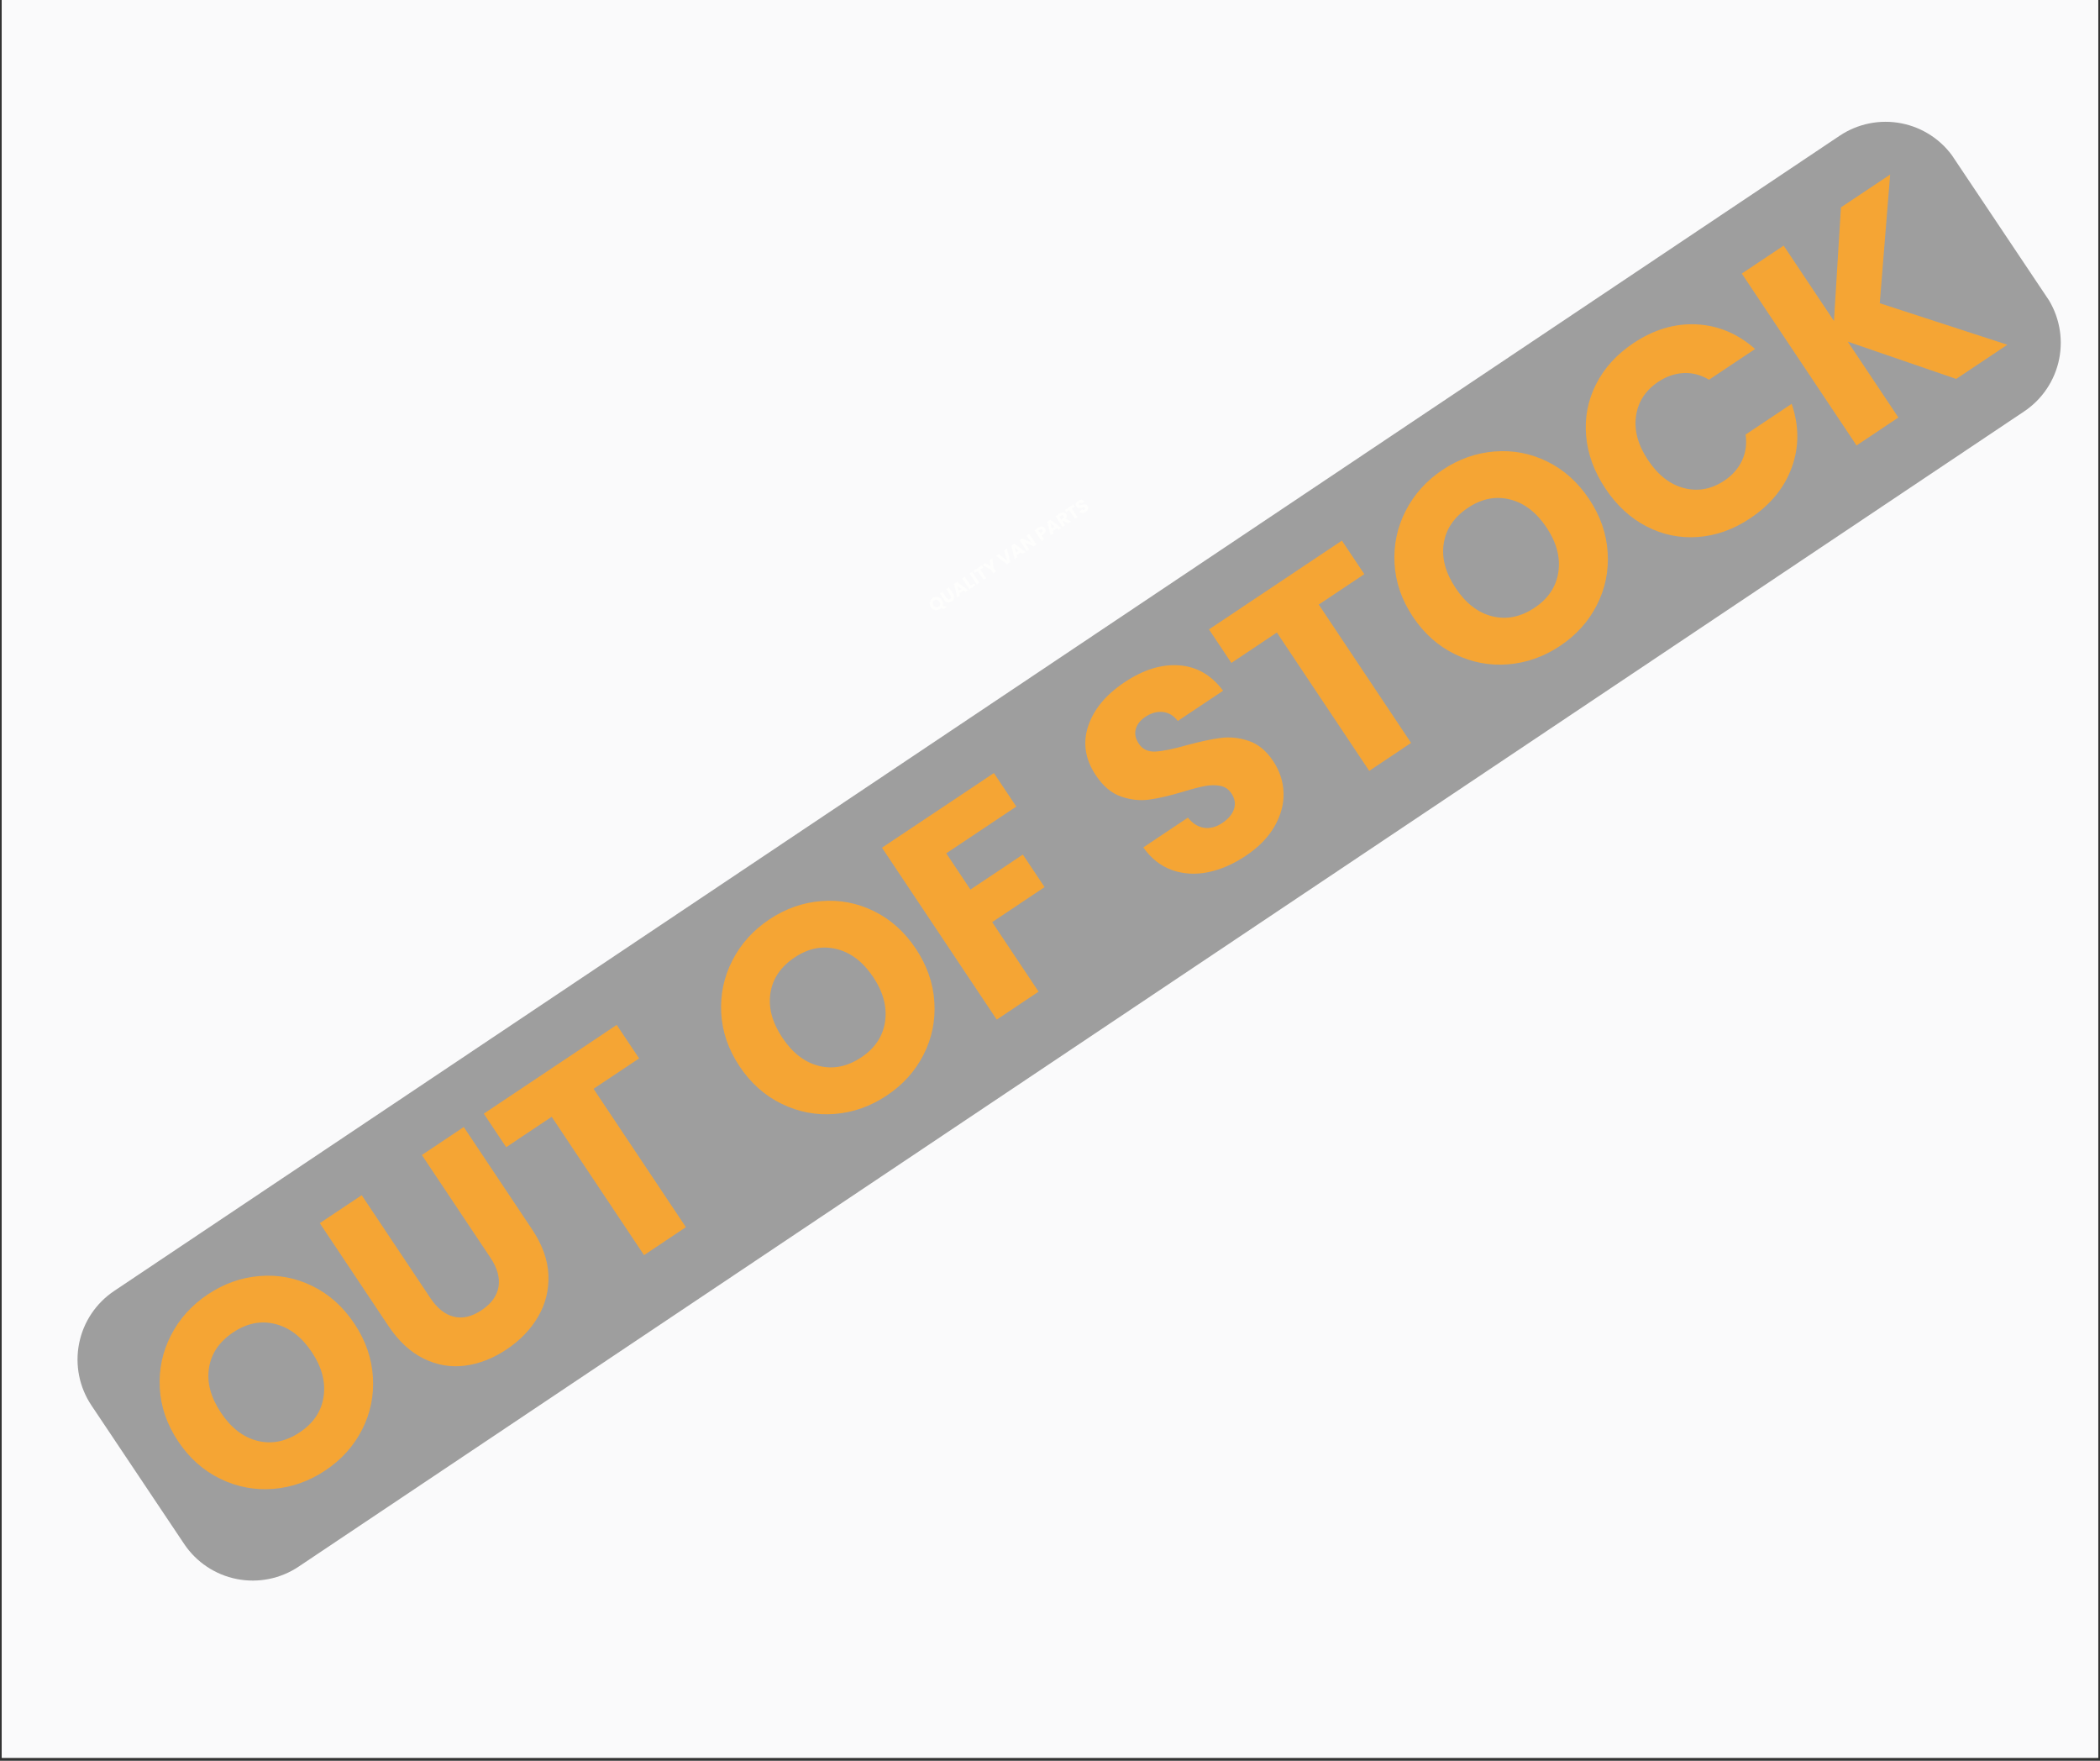 <svg version="1.0" preserveAspectRatio="xMidYMid meet" height="788" viewBox="0 0 705 591" zoomAndPan="magnify" width="940" xmlns:xlink="http://www.w3.org/1999/xlink" xmlns="http://www.w3.org/2000/svg"><rect x="0" y="0" width="705" height="591" fill="#333333" stroke="none"/><defs><filter id="ef37d2af9a" height="100%" width="100%" y="0%" x="0%"><feColorMatrix color-interpolation-filters="sRGB" values="0 0 0 0 1 0 0 0 0 1 0 0 0 0 1 0 0 0 1 0"></feColorMatrix></filter><g></g><clipPath id="284a7a7a9a"><path clip-rule="nonzero" d="M 0.594 0 L 704.402 0 L 704.402 590 L 0.594 590 Z M 0.594 0"></path></clipPath><mask id="c7b018ccb7"><g filter="url(#ef37d2af9a)"><rect fill-opacity="0.92" height="709.2" y="-59.1" fill="#000000" width="846" x="-70.5"></rect></g></mask><clipPath id="e819bd842f"><rect height="44" y="0" width="60" x="0"></rect></clipPath><mask id="3f85b0a338"><g filter="url(#ef37d2af9a)"><rect fill-opacity="0.92" height="709.2" y="-59.1" fill="#000000" width="846" x="-70.5"></rect></g></mask><clipPath id="b4e773b546"><rect height="44" y="0" width="60" x="0"></rect></clipPath><mask id="f234e046a7"><g filter="url(#ef37d2af9a)"><rect fill-opacity="0.92" height="709.2" y="-59.1" fill="#000000" width="846" x="-70.5"></rect></g></mask><clipPath id="e4cfbc63f7"><rect height="66" y="0" width="89" x="0"></rect></clipPath><mask id="8d5a28563f"><g filter="url(#ef37d2af9a)"><rect fill-opacity="0.92" height="709.2" y="-59.1" fill="#000000" width="846" x="-70.5"></rect></g></mask><clipPath id="d3eda6d3d3"><rect height="49" y="0" width="67" x="0"></rect></clipPath><mask id="f9ea0609e8"><g filter="url(#ef37d2af9a)"><rect fill-opacity="0.95" height="709.2" y="-59.1" fill="#000000" width="846" x="-70.5"></rect></g></mask><clipPath id="23d68c4610"><path clip-rule="nonzero" d="M 11 11 L 677 11 L 677 502 L 11 502 Z M 11 11"></path></clipPath><clipPath id="5eb58abf64"><path clip-rule="nonzero" d="M 0.297 419.715 L 625.957 0.926 L 687.891 93.457 L 62.23 512.242 Z M 0.297 419.715"></path></clipPath><clipPath id="bdeff8ab84"><path clip-rule="nonzero" d="M 23.32 404.305 L 602.598 16.562 C 608.703 12.477 616.184 10.98 623.391 12.406 C 630.598 13.836 636.945 18.066 641.031 24.172 L 672.145 70.66 C 676.234 76.766 677.727 84.246 676.301 91.453 C 674.871 98.66 670.641 105.004 664.535 109.09 L 85.254 496.832 C 79.148 500.922 71.668 502.414 64.461 500.988 C 57.254 499.559 50.91 495.328 46.82 489.223 L 15.707 442.734 C 11.621 436.629 10.125 429.148 11.555 421.941 C 12.98 414.734 17.215 408.391 23.32 404.305 Z M 23.32 404.305"></path></clipPath><clipPath id="950582bb48"><rect height="513" y="0" width="689" x="0"></rect></clipPath><clipPath id="c2a455fcd0"><path clip-rule="nonzero" d="M 18 16 L 704.402 16 L 704.402 545 L 18 545 Z M 18 16"></path></clipPath><mask id="d2a57e3dce"><g filter="url(#ef37d2af9a)"><rect fill-opacity="0.9" height="709.2" y="-59.1" fill="#000000" width="846" x="-70.5"></rect></g></mask><clipPath id="005908fcab"><rect height="529" y="0" width="687" x="0"></rect></clipPath></defs><g clip-path="url(#284a7a7a9a)"><path fill-rule="nonzero" fill-opacity="1" d="M 0.594 0 L 704.406 0 L 704.406 590 L 0.594 590 Z M 0.594 0" fill="#ffffff"></path><path fill-rule="nonzero" fill-opacity="1" d="M 0.594 0 L 704.406 0 L 704.406 590 L 0.594 590 Z M 0.594 0" fill="#fafafb"></path></g><g mask="url(#c7b018ccb7)"><g transform="matrix(1, 0, 0, 1, 309, 164)"><g clip-path="url(#e819bd842f)"><g fill-opacity="1" fill="#fefefd"><g transform="translate(4.545, 41.757)"><g><path d="M 3.328 -1.312 L 2.438 -1.625 C 2.32 -1.52 2.203 -1.422 2.078 -1.328 C 1.734 -1.109 1.363 -0.977 0.969 -0.938 C 0.57 -0.906 0.195 -0.973 -0.156 -1.141 C -0.52 -1.316 -0.816 -1.582 -1.047 -1.938 C -1.285 -2.289 -1.414 -2.664 -1.438 -3.062 C -1.457 -3.457 -1.379 -3.832 -1.203 -4.188 C -1.023 -4.539 -0.766 -4.828 -0.422 -5.047 C -0.078 -5.273 0.289 -5.406 0.688 -5.438 C 1.082 -5.469 1.453 -5.395 1.797 -5.219 C 2.141 -5.051 2.43 -4.789 2.672 -4.438 C 2.879 -4.125 3.004 -3.789 3.047 -3.438 C 3.098 -3.094 3.07 -2.77 2.969 -2.469 L 4.406 -2.031 Z M -0.141 -2.547 C 0.066 -2.223 0.32 -2.02 0.625 -1.938 C 0.926 -1.863 1.227 -1.926 1.531 -2.125 C 1.82 -2.32 1.988 -2.57 2.031 -2.875 C 2.07 -3.188 1.988 -3.504 1.781 -3.828 C 1.562 -4.148 1.301 -4.348 1 -4.422 C 0.707 -4.504 0.414 -4.445 0.125 -4.25 C -0.176 -4.051 -0.348 -3.797 -0.391 -3.484 C -0.441 -3.18 -0.359 -2.867 -0.141 -2.547 Z M -0.141 -2.547"></path></g></g></g><g fill-opacity="1" fill="#fefefd"><g transform="translate(8.631, 39.029)"><g><path d="M -1.219 -4.438 L 0.219 -2.266 C 0.375 -2.035 0.539 -1.898 0.719 -1.859 C 0.906 -1.816 1.098 -1.863 1.297 -2 C 1.504 -2.133 1.625 -2.297 1.656 -2.484 C 1.695 -2.672 1.641 -2.879 1.484 -3.109 L 0.047 -5.281 L 0.938 -5.875 L 2.375 -3.703 C 2.594 -3.367 2.707 -3.047 2.719 -2.734 C 2.727 -2.422 2.656 -2.129 2.5 -1.859 C 2.344 -1.598 2.125 -1.367 1.844 -1.172 C 1.551 -0.984 1.254 -0.867 0.953 -0.828 C 0.648 -0.785 0.359 -0.832 0.078 -0.969 C -0.203 -1.102 -0.453 -1.336 -0.672 -1.672 L -2.109 -3.844 Z M -1.219 -4.438"></path></g></g></g><g fill-opacity="1" fill="#fefefd"><g transform="translate(12.286, 36.589)"><g><path d="M 2.172 -2.359 L 0.812 -1.469 L 1.016 -0.672 L 0.078 -0.047 L -1.016 -4.578 L 0.016 -5.266 L 3.75 -2.5 L 2.812 -1.875 Z M 1.469 -2.906 L 0.125 -3.938 L 0.578 -2.312 Z M 1.469 -2.906"></path></g></g></g><g fill-opacity="1" fill="#fefefd"><g transform="translate(16.108, 34.037)"><g><path d="M 0.75 -1.5 L 1.906 -2.266 L 2.359 -1.578 L 0.328 -0.219 L -2.094 -3.859 L -1.219 -4.453 Z M 0.75 -1.5"></path></g></g></g><g fill-opacity="1" fill="#fefefd"><g transform="translate(18.582, 32.386)"><g><path d="M -1.219 -4.453 L 1.203 -0.812 L 0.328 -0.219 L -2.094 -3.859 Z M -1.219 -4.453"></path></g></g></g><g fill-opacity="1" fill="#fefefd"><g transform="translate(20.111, 31.365)"><g><path d="M 0.516 -5.594 L 0.984 -4.875 L 0.016 -4.234 L 1.969 -1.312 L 1.094 -0.734 L -0.859 -3.656 L -1.828 -3.016 L -2.297 -3.734 Z M 0.516 -5.594"></path></g></g></g><g fill-opacity="1" fill="#fefefd"><g transform="translate(23.176, 29.318)"><g><path d="M 1.016 -5.938 L 1.375 -2.656 L 2.188 -1.453 L 1.297 -0.875 L 0.484 -2.078 L -2.391 -3.672 L -1.375 -4.328 L 0.312 -3.281 L 0.016 -5.266 Z M 1.016 -5.938"></path></g></g></g><g fill-opacity="1" fill="#fefefd"><g transform="translate(26.655, 26.995)"><g></g></g></g><g fill-opacity="1" fill="#fefefd"><g transform="translate(27.755, 26.262)"><g><path d="M 1.328 -6.141 L 2.438 -1.625 L 1.344 -0.891 L -2.375 -3.672 L -1.438 -4.297 L 1.297 -2.156 L 0.375 -5.5 Z M 1.328 -6.141"></path></g></g></g><g fill-opacity="1" fill="#fefefd"><g transform="translate(31.54, 23.734)"><g><path d="M 2.172 -2.359 L 0.812 -1.469 L 1.016 -0.672 L 0.078 -0.047 L -1.016 -4.578 L 0.016 -5.266 L 3.75 -2.5 L 2.812 -1.875 Z M 1.469 -2.906 L 0.125 -3.938 L 0.578 -2.312 Z M 1.469 -2.906"></path></g></g></g><g fill-opacity="1" fill="#fefefd"><g transform="translate(35.362, 21.183)"><g><path d="M 3.578 -2.391 L 2.688 -1.797 L -0.297 -3.062 L 1.203 -0.812 L 0.328 -0.219 L -2.094 -3.859 L -1.219 -4.453 L 1.766 -3.188 L 0.266 -5.438 L 1.156 -6.031 Z M 3.578 -2.391"></path></g></g></g><g fill-opacity="1" fill="#fefefd"><g transform="translate(39.261, 18.579)"><g></g></g></g><g fill-opacity="1" fill="#fefefd"><g transform="translate(40.36, 17.845)"><g><path d="M 1.453 -4.531 C 1.586 -4.32 1.664 -4.098 1.688 -3.859 C 1.719 -3.617 1.664 -3.379 1.531 -3.141 C 1.395 -2.898 1.176 -2.68 0.875 -2.484 L 0.328 -2.125 L 1.203 -0.812 L 0.328 -0.219 L -2.094 -3.859 L -0.672 -4.812 C -0.367 -5.008 -0.086 -5.125 0.172 -5.156 C 0.43 -5.188 0.672 -5.145 0.891 -5.031 C 1.109 -4.926 1.297 -4.758 1.453 -4.531 Z M 0.344 -3.141 C 0.52 -3.254 0.625 -3.379 0.656 -3.516 C 0.688 -3.648 0.656 -3.789 0.562 -3.938 C 0.457 -4.082 0.336 -4.164 0.203 -4.188 C 0.066 -4.207 -0.086 -4.16 -0.266 -4.047 L -0.75 -3.734 L -0.141 -2.828 Z M 0.344 -3.141"></path></g></g></g><g fill-opacity="1" fill="#fefefd"><g transform="translate(43.596, 15.685)"><g><path d="M 2.172 -2.359 L 0.812 -1.469 L 1.016 -0.672 L 0.078 -0.047 L -1.016 -4.578 L 0.016 -5.266 L 3.75 -2.5 L 2.812 -1.875 Z M 1.469 -2.906 L 0.125 -3.938 L 0.578 -2.312 Z M 1.469 -2.906"></path></g></g></g><g fill-opacity="1" fill="#fefefd"><g transform="translate(47.418, 13.134)"><g><path d="M 2.188 -1.453 L 0.5 -2.328 L 0.281 -2.188 L 1.203 -0.812 L 0.328 -0.219 L -2.094 -3.859 L -0.609 -4.844 C -0.328 -5.039 -0.055 -5.156 0.203 -5.188 C 0.473 -5.227 0.719 -5.191 0.938 -5.078 C 1.156 -4.961 1.332 -4.801 1.469 -4.594 C 1.633 -4.344 1.711 -4.078 1.703 -3.797 C 1.691 -3.523 1.582 -3.258 1.375 -3 L 3.188 -2.125 Z M -0.141 -2.812 L 0.406 -3.172 C 0.57 -3.285 0.672 -3.406 0.703 -3.531 C 0.734 -3.664 0.703 -3.805 0.609 -3.953 C 0.516 -4.086 0.398 -4.164 0.266 -4.188 C 0.129 -4.219 -0.02 -4.176 -0.188 -4.062 L -0.734 -3.703 Z M -0.141 -2.812"></path></g></g></g><g fill-opacity="1" fill="#fefefd"><g transform="translate(50.798, 10.876)"><g><path d="M 0.516 -5.594 L 0.984 -4.875 L 0.016 -4.234 L 1.969 -1.312 L 1.094 -0.734 L -0.859 -3.656 L -1.828 -3.016 L -2.297 -3.734 Z M 0.516 -5.594"></path></g></g></g><g fill-opacity="1" fill="#fefefd"><g transform="translate(53.863, 8.83)"><g><path d="M 1.672 -1.062 C 1.398 -0.883 1.129 -0.766 0.859 -0.703 C 0.598 -0.648 0.348 -0.664 0.109 -0.75 C -0.129 -0.844 -0.336 -1.004 -0.516 -1.234 L 0.422 -1.859 C 0.535 -1.742 0.656 -1.676 0.781 -1.656 C 0.906 -1.633 1.031 -1.664 1.156 -1.75 C 1.289 -1.832 1.375 -1.93 1.406 -2.047 C 1.445 -2.16 1.438 -2.27 1.375 -2.375 C 1.312 -2.469 1.227 -2.52 1.125 -2.531 C 1.02 -2.551 0.906 -2.551 0.781 -2.531 C 0.664 -2.508 0.516 -2.473 0.328 -2.422 C 0.055 -2.336 -0.176 -2.281 -0.375 -2.25 C -0.582 -2.219 -0.785 -2.238 -0.984 -2.312 C -1.18 -2.383 -1.359 -2.535 -1.516 -2.766 C -1.734 -3.109 -1.785 -3.453 -1.672 -3.797 C -1.555 -4.148 -1.301 -4.461 -0.906 -4.734 C -0.508 -4.992 -0.125 -5.113 0.25 -5.094 C 0.625 -5.07 0.938 -4.891 1.188 -4.547 L 0.234 -3.906 C 0.141 -4.02 0.035 -4.082 -0.078 -4.094 C -0.203 -4.102 -0.332 -4.066 -0.469 -3.984 C -0.57 -3.91 -0.633 -3.828 -0.656 -3.734 C -0.688 -3.641 -0.664 -3.539 -0.594 -3.438 C -0.508 -3.312 -0.391 -3.254 -0.234 -3.266 C -0.086 -3.273 0.125 -3.316 0.406 -3.391 C 0.695 -3.473 0.938 -3.523 1.125 -3.547 C 1.32 -3.566 1.52 -3.547 1.719 -3.484 C 1.914 -3.43 2.094 -3.289 2.25 -3.062 C 2.383 -2.852 2.457 -2.629 2.469 -2.391 C 2.477 -2.148 2.414 -1.914 2.281 -1.688 C 2.145 -1.457 1.941 -1.25 1.672 -1.062 Z M 1.672 -1.062"></path></g></g></g><g fill-opacity="1" fill="#fefefd"><g transform="translate(57.052, 6.701)"><g></g></g></g></g></g></g><g mask="url(#3f85b0a338)"><g transform="matrix(1, 0, 0, 1, 291, 328)"><g clip-path="url(#b4e773b546)"><g fill-opacity="1" fill="#fefefd"><g transform="translate(4.329, 41.289)"><g><path d="M 3.328 -1.312 L 2.438 -1.625 C 2.32 -1.52 2.203 -1.422 2.078 -1.328 C 1.734 -1.109 1.363 -0.977 0.969 -0.938 C 0.57 -0.906 0.195 -0.973 -0.156 -1.141 C -0.52 -1.316 -0.816 -1.582 -1.047 -1.938 C -1.285 -2.289 -1.414 -2.664 -1.438 -3.062 C -1.457 -3.457 -1.379 -3.832 -1.203 -4.188 C -1.023 -4.539 -0.766 -4.828 -0.422 -5.047 C -0.078 -5.273 0.289 -5.406 0.688 -5.438 C 1.082 -5.469 1.453 -5.395 1.797 -5.219 C 2.141 -5.051 2.43 -4.789 2.672 -4.438 C 2.879 -4.125 3.004 -3.789 3.047 -3.438 C 3.098 -3.094 3.07 -2.77 2.969 -2.469 L 4.406 -2.031 Z M -0.141 -2.547 C 0.066 -2.223 0.32 -2.02 0.625 -1.938 C 0.926 -1.863 1.227 -1.926 1.531 -2.125 C 1.82 -2.32 1.988 -2.57 2.031 -2.875 C 2.07 -3.188 1.988 -3.504 1.781 -3.828 C 1.562 -4.148 1.301 -4.348 1 -4.422 C 0.707 -4.504 0.414 -4.445 0.125 -4.25 C -0.176 -4.051 -0.348 -3.797 -0.391 -3.484 C -0.441 -3.18 -0.359 -2.867 -0.141 -2.547 Z M -0.141 -2.547"></path></g></g></g><g fill-opacity="1" fill="#fefefd"><g transform="translate(8.415, 38.561)"><g><path d="M -1.219 -4.438 L 0.219 -2.266 C 0.375 -2.035 0.539 -1.898 0.719 -1.859 C 0.906 -1.816 1.098 -1.863 1.297 -2 C 1.504 -2.133 1.625 -2.297 1.656 -2.484 C 1.695 -2.672 1.641 -2.879 1.484 -3.109 L 0.047 -5.281 L 0.938 -5.875 L 2.375 -3.703 C 2.594 -3.367 2.707 -3.047 2.719 -2.734 C 2.727 -2.422 2.656 -2.129 2.5 -1.859 C 2.344 -1.598 2.125 -1.367 1.844 -1.172 C 1.551 -0.984 1.254 -0.867 0.953 -0.828 C 0.648 -0.785 0.359 -0.832 0.078 -0.969 C -0.203 -1.102 -0.453 -1.336 -0.672 -1.672 L -2.109 -3.844 Z M -1.219 -4.438"></path></g></g></g><g fill-opacity="1" fill="#fefefd"><g transform="translate(12.071, 36.12)"><g><path d="M 2.172 -2.359 L 0.812 -1.469 L 1.016 -0.672 L 0.078 -0.047 L -1.016 -4.578 L 0.016 -5.266 L 3.75 -2.5 L 2.812 -1.875 Z M 1.469 -2.906 L 0.125 -3.938 L 0.578 -2.312 Z M 1.469 -2.906"></path></g></g></g><g fill-opacity="1" fill="#fefefd"><g transform="translate(15.893, 33.569)"><g><path d="M 0.75 -1.5 L 1.906 -2.266 L 2.359 -1.578 L 0.328 -0.219 L -2.094 -3.859 L -1.219 -4.453 Z M 0.75 -1.5"></path></g></g></g><g fill-opacity="1" fill="#fefefd"><g transform="translate(18.366, 31.917)"><g><path d="M -1.219 -4.453 L 1.203 -0.812 L 0.328 -0.219 L -2.094 -3.859 Z M -1.219 -4.453"></path></g></g></g><g fill-opacity="1" fill="#fefefd"><g transform="translate(19.896, 30.896)"><g><path d="M 0.516 -5.594 L 0.984 -4.875 L 0.016 -4.234 L 1.969 -1.312 L 1.094 -0.734 L -0.859 -3.656 L -1.828 -3.016 L -2.297 -3.734 Z M 0.516 -5.594"></path></g></g></g><g fill-opacity="1" fill="#fefefd"><g transform="translate(22.96, 28.85)"><g><path d="M 1.016 -5.938 L 1.375 -2.656 L 2.188 -1.453 L 1.297 -0.875 L 0.484 -2.078 L -2.391 -3.672 L -1.375 -4.328 L 0.312 -3.281 L 0.016 -5.266 Z M 1.016 -5.938"></path></g></g></g><g fill-opacity="1" fill="#fefefd"><g transform="translate(26.44, 26.527)"><g></g></g></g><g fill-opacity="1" fill="#fefefd"><g transform="translate(27.539, 25.793)"><g><path d="M 1.328 -6.141 L 2.438 -1.625 L 1.344 -0.891 L -2.375 -3.672 L -1.438 -4.297 L 1.297 -2.156 L 0.375 -5.5 Z M 1.328 -6.141"></path></g></g></g><g fill-opacity="1" fill="#fefefd"><g transform="translate(31.324, 23.266)"><g><path d="M 2.172 -2.359 L 0.812 -1.469 L 1.016 -0.672 L 0.078 -0.047 L -1.016 -4.578 L 0.016 -5.266 L 3.75 -2.5 L 2.812 -1.875 Z M 1.469 -2.906 L 0.125 -3.938 L 0.578 -2.312 Z M 1.469 -2.906"></path></g></g></g><g fill-opacity="1" fill="#fefefd"><g transform="translate(35.146, 20.714)"><g><path d="M 3.578 -2.391 L 2.688 -1.797 L -0.297 -3.062 L 1.203 -0.812 L 0.328 -0.219 L -2.094 -3.859 L -1.219 -4.453 L 1.766 -3.188 L 0.266 -5.438 L 1.156 -6.031 Z M 3.578 -2.391"></path></g></g></g><g fill-opacity="1" fill="#fefefd"><g transform="translate(39.046, 18.111)"><g></g></g></g><g fill-opacity="1" fill="#fefefd"><g transform="translate(40.145, 17.377)"><g><path d="M 1.453 -4.531 C 1.586 -4.32 1.664 -4.098 1.688 -3.859 C 1.719 -3.617 1.664 -3.379 1.531 -3.141 C 1.395 -2.898 1.176 -2.68 0.875 -2.484 L 0.328 -2.125 L 1.203 -0.812 L 0.328 -0.219 L -2.094 -3.859 L -0.672 -4.812 C -0.367 -5.008 -0.086 -5.125 0.172 -5.156 C 0.43 -5.188 0.672 -5.145 0.891 -5.031 C 1.109 -4.926 1.297 -4.758 1.453 -4.531 Z M 0.344 -3.141 C 0.52 -3.254 0.625 -3.379 0.656 -3.516 C 0.688 -3.648 0.656 -3.789 0.562 -3.938 C 0.457 -4.082 0.336 -4.164 0.203 -4.188 C 0.066 -4.207 -0.086 -4.16 -0.266 -4.047 L -0.75 -3.734 L -0.141 -2.828 Z M 0.344 -3.141"></path></g></g></g><g fill-opacity="1" fill="#fefefd"><g transform="translate(43.381, 15.217)"><g><path d="M 2.172 -2.359 L 0.812 -1.469 L 1.016 -0.672 L 0.078 -0.047 L -1.016 -4.578 L 0.016 -5.266 L 3.75 -2.5 L 2.812 -1.875 Z M 1.469 -2.906 L 0.125 -3.938 L 0.578 -2.312 Z M 1.469 -2.906"></path></g></g></g><g fill-opacity="1" fill="#fefefd"><g transform="translate(47.202, 12.665)"><g><path d="M 2.188 -1.453 L 0.5 -2.328 L 0.281 -2.188 L 1.203 -0.812 L 0.328 -0.219 L -2.094 -3.859 L -0.609 -4.844 C -0.328 -5.039 -0.055 -5.156 0.203 -5.188 C 0.473 -5.227 0.719 -5.191 0.938 -5.078 C 1.156 -4.961 1.332 -4.801 1.469 -4.594 C 1.633 -4.344 1.711 -4.078 1.703 -3.797 C 1.691 -3.523 1.582 -3.258 1.375 -3 L 3.188 -2.125 Z M -0.141 -2.812 L 0.406 -3.172 C 0.57 -3.285 0.672 -3.406 0.703 -3.531 C 0.734 -3.664 0.703 -3.805 0.609 -3.953 C 0.516 -4.086 0.398 -4.164 0.266 -4.188 C 0.129 -4.219 -0.02 -4.176 -0.188 -4.062 L -0.734 -3.703 Z M -0.141 -2.812"></path></g></g></g><g fill-opacity="1" fill="#fefefd"><g transform="translate(50.583, 10.408)"><g><path d="M 0.516 -5.594 L 0.984 -4.875 L 0.016 -4.234 L 1.969 -1.312 L 1.094 -0.734 L -0.859 -3.656 L -1.828 -3.016 L -2.297 -3.734 Z M 0.516 -5.594"></path></g></g></g><g fill-opacity="1" fill="#fefefd"><g transform="translate(53.648, 8.362)"><g><path d="M 1.672 -1.062 C 1.398 -0.883 1.129 -0.766 0.859 -0.703 C 0.598 -0.648 0.348 -0.664 0.109 -0.75 C -0.129 -0.844 -0.336 -1.004 -0.516 -1.234 L 0.422 -1.859 C 0.535 -1.742 0.656 -1.676 0.781 -1.656 C 0.906 -1.633 1.031 -1.664 1.156 -1.75 C 1.289 -1.832 1.375 -1.93 1.406 -2.047 C 1.445 -2.16 1.438 -2.27 1.375 -2.375 C 1.312 -2.469 1.227 -2.52 1.125 -2.531 C 1.02 -2.551 0.906 -2.551 0.781 -2.531 C 0.664 -2.508 0.516 -2.473 0.328 -2.422 C 0.055 -2.336 -0.176 -2.281 -0.375 -2.25 C -0.582 -2.219 -0.785 -2.238 -0.984 -2.312 C -1.18 -2.383 -1.359 -2.535 -1.516 -2.766 C -1.734 -3.109 -1.785 -3.453 -1.672 -3.797 C -1.555 -4.148 -1.301 -4.461 -0.906 -4.734 C -0.508 -4.992 -0.125 -5.113 0.25 -5.094 C 0.625 -5.07 0.938 -4.891 1.188 -4.547 L 0.234 -3.906 C 0.141 -4.02 0.035 -4.082 -0.078 -4.094 C -0.203 -4.102 -0.332 -4.066 -0.469 -3.984 C -0.57 -3.91 -0.633 -3.828 -0.656 -3.734 C -0.688 -3.641 -0.664 -3.539 -0.594 -3.438 C -0.508 -3.312 -0.391 -3.254 -0.234 -3.266 C -0.086 -3.273 0.125 -3.316 0.406 -3.391 C 0.695 -3.473 0.938 -3.523 1.125 -3.547 C 1.32 -3.566 1.52 -3.547 1.719 -3.484 C 1.914 -3.43 2.094 -3.289 2.25 -3.062 C 2.383 -2.852 2.457 -2.629 2.469 -2.391 C 2.477 -2.148 2.414 -1.914 2.281 -1.688 C 2.145 -1.457 1.941 -1.25 1.672 -1.062 Z M 1.672 -1.062"></path></g></g></g><g fill-opacity="1" fill="#fefefd"><g transform="translate(56.837, 6.233)"><g></g></g></g></g></g></g><g mask="url(#f234e046a7)"><g transform="matrix(1, 0, 0, 1, 155, 328)"><g clip-path="url(#e4cfbc63f7)"><g fill-opacity="1" fill="#fefefd"><g transform="translate(6.332, 62.22)"><g><path d="M 5 -1.984 L 3.656 -2.469 C 3.477 -2.289 3.289 -2.133 3.094 -2 C 2.582 -1.656 2.035 -1.457 1.453 -1.406 C 0.867 -1.352 0.312 -1.457 -0.219 -1.719 C -0.758 -1.988 -1.211 -2.391 -1.578 -2.922 C -1.93 -3.461 -2.125 -4.023 -2.156 -4.609 C -2.195 -5.203 -2.082 -5.758 -1.812 -6.281 C -1.539 -6.812 -1.148 -7.25 -0.641 -7.594 C -0.117 -7.938 0.43 -8.129 1.016 -8.172 C 1.609 -8.223 2.172 -8.117 2.703 -7.859 C 3.234 -7.609 3.676 -7.211 4.031 -6.672 C 4.344 -6.203 4.531 -5.711 4.594 -5.203 C 4.664 -4.691 4.617 -4.191 4.453 -3.703 L 6.609 -3.062 Z M -0.219 -3.828 C 0.102 -3.348 0.492 -3.051 0.953 -2.938 C 1.41 -2.82 1.859 -2.91 2.297 -3.203 C 2.742 -3.492 3 -3.875 3.062 -4.344 C 3.125 -4.82 2.992 -5.297 2.672 -5.766 C 2.348 -6.254 1.961 -6.551 1.516 -6.656 C 1.066 -6.77 0.617 -6.68 0.172 -6.391 C -0.266 -6.098 -0.52 -5.719 -0.594 -5.25 C -0.664 -4.789 -0.539 -4.316 -0.219 -3.828 Z M -0.219 -3.828"></path></g></g></g><g fill-opacity="1" fill="#fefefd"><g transform="translate(12.474, 58.119)"><g><path d="M -1.859 -6.672 L 0.328 -3.406 C 0.547 -3.07 0.789 -2.867 1.062 -2.797 C 1.344 -2.734 1.633 -2.805 1.938 -3.016 C 2.25 -3.223 2.43 -3.469 2.484 -3.75 C 2.547 -4.039 2.469 -4.352 2.25 -4.688 L 0.062 -7.953 L 1.391 -8.828 L 3.578 -5.562 C 3.898 -5.07 4.07 -4.586 4.094 -4.109 C 4.113 -3.641 4 -3.203 3.75 -2.797 C 3.508 -2.398 3.176 -2.055 2.75 -1.766 C 2.32 -1.484 1.879 -1.312 1.422 -1.25 C 0.973 -1.188 0.535 -1.254 0.109 -1.453 C -0.316 -1.66 -0.691 -2.008 -1.016 -2.5 L -3.203 -5.766 Z M -1.859 -6.672"></path></g></g></g><g fill-opacity="1" fill="#fefefd"><g transform="translate(17.969, 54.451)"><g><path d="M 3.25 -3.562 L 1.203 -2.203 L 1.516 -1.016 L 0.125 -0.094 L -1.547 -6.875 L 0 -7.906 L 5.625 -3.75 L 4.219 -2.812 Z M 2.203 -4.375 L 0.203 -5.922 L 0.859 -3.469 Z M 2.203 -4.375"></path></g></g></g><g fill-opacity="1" fill="#fefefd"><g transform="translate(23.713, 50.616)"><g><path d="M 1.125 -2.25 L 2.875 -3.406 L 3.562 -2.375 L 0.484 -0.328 L -3.172 -5.797 L -1.844 -6.688 Z M 1.125 -2.25"></path></g></g></g><g fill-opacity="1" fill="#fefefd"><g transform="translate(27.431, 48.133)"><g><path d="M -1.844 -6.688 L 1.812 -1.219 L 0.484 -0.328 L -3.172 -5.797 Z M -1.844 -6.688"></path></g></g></g><g fill-opacity="1" fill="#fefefd"><g transform="translate(29.73, 46.598)"><g><path d="M 0.766 -8.422 L 1.484 -7.359 L 0.031 -6.391 L 2.969 -1.984 L 1.641 -1.094 L -1.297 -5.5 L -2.75 -4.531 L -3.469 -5.594 Z M 0.766 -8.422"></path></g></g></g><g fill-opacity="1" fill="#fefefd"><g transform="translate(34.337, 43.523)"><g><path d="M 1.516 -8.922 L 2.078 -4 L 3.281 -2.188 L 1.953 -1.297 L 0.75 -3.109 L -3.609 -5.5 L -2.078 -6.516 L 0.5 -4.938 L 0.016 -7.922 Z M 1.516 -8.922"></path></g></g></g><g fill-opacity="1" fill="#fefefd"><g transform="translate(39.567, 40.031)"><g></g></g></g><g fill-opacity="1" fill="#fefefd"><g transform="translate(41.219, 38.928)"><g><path d="M 1.969 -9.219 L 3.672 -2.453 L 2.016 -1.344 L -3.594 -5.516 L -2.156 -6.469 L 1.953 -3.25 L 0.547 -8.281 Z M 1.969 -9.219"></path></g></g></g><g fill-opacity="1" fill="#fefefd"><g transform="translate(46.909, 35.129)"><g><path d="M 3.25 -3.562 L 1.203 -2.203 L 1.516 -1.016 L 0.125 -0.094 L -1.547 -6.875 L 0 -7.906 L 5.625 -3.75 L 4.219 -2.812 Z M 2.203 -4.375 L 0.203 -5.922 L 0.859 -3.469 Z M 2.203 -4.375"></path></g></g></g><g fill-opacity="1" fill="#fefefd"><g transform="translate(52.653, 31.294)"><g><path d="M 5.375 -3.594 L 4.047 -2.703 L -0.438 -4.594 L 1.812 -1.219 L 0.484 -0.328 L -3.172 -5.797 L -1.844 -6.688 L 2.656 -4.781 L 0.391 -8.172 L 1.719 -9.062 Z M 5.375 -3.594"></path></g></g></g><g fill-opacity="1" fill="#fefefd"><g transform="translate(58.515, 27.381)"><g></g></g></g><g fill-opacity="1" fill="#fefefd"><g transform="translate(60.167, 26.277)"><g><path d="M 2.172 -6.828 C 2.391 -6.504 2.516 -6.16 2.547 -5.797 C 2.578 -5.43 2.492 -5.07 2.297 -4.719 C 2.098 -4.363 1.773 -4.035 1.328 -3.734 L 0.5 -3.188 L 1.812 -1.219 L 0.484 -0.328 L -3.172 -5.797 L -1.016 -7.234 C -0.578 -7.523 -0.156 -7.691 0.25 -7.734 C 0.656 -7.785 1.02 -7.727 1.344 -7.562 C 1.676 -7.406 1.953 -7.16 2.172 -6.828 Z M 0.531 -4.734 C 0.781 -4.898 0.926 -5.082 0.969 -5.281 C 1.02 -5.477 0.969 -5.691 0.812 -5.922 C 0.664 -6.141 0.488 -6.266 0.281 -6.297 C 0.082 -6.328 -0.141 -6.258 -0.391 -6.094 L -1.125 -5.609 L -0.203 -4.25 Z M 0.531 -4.734"></path></g></g></g><g fill-opacity="1" fill="#fefefd"><g transform="translate(65.031, 23.03)"><g><path d="M 3.25 -3.562 L 1.203 -2.203 L 1.516 -1.016 L 0.125 -0.094 L -1.547 -6.875 L 0 -7.906 L 5.625 -3.75 L 4.219 -2.812 Z M 2.203 -4.375 L 0.203 -5.922 L 0.859 -3.469 Z M 2.203 -4.375"></path></g></g></g><g fill-opacity="1" fill="#fefefd"><g transform="translate(70.775, 19.195)"><g><path d="M 3.281 -2.188 L 0.75 -3.484 L 0.438 -3.281 L 1.812 -1.219 L 0.484 -0.328 L -3.172 -5.797 L -0.938 -7.281 C -0.508 -7.57 -0.094 -7.742 0.312 -7.797 C 0.727 -7.848 1.098 -7.789 1.422 -7.625 C 1.742 -7.469 2.016 -7.227 2.234 -6.906 C 2.473 -6.539 2.582 -6.148 2.562 -5.734 C 2.551 -5.316 2.383 -4.91 2.062 -4.516 L 4.781 -3.188 Z M -0.203 -4.234 L 0.625 -4.781 C 0.875 -4.945 1.02 -5.125 1.062 -5.312 C 1.102 -5.508 1.051 -5.719 0.906 -5.938 C 0.77 -6.145 0.598 -6.27 0.391 -6.312 C 0.191 -6.352 -0.031 -6.289 -0.281 -6.125 L -1.109 -5.578 Z M -0.203 -4.234"></path></g></g></g><g fill-opacity="1" fill="#fefefd"><g transform="translate(75.857, 15.802)"><g><path d="M 0.766 -8.422 L 1.484 -7.359 L 0.031 -6.391 L 2.969 -1.984 L 1.641 -1.094 L -1.297 -5.5 L -2.75 -4.531 L -3.469 -5.594 Z M 0.766 -8.422"></path></g></g></g><g fill-opacity="1" fill="#fefefd"><g transform="translate(80.463, 12.727)"><g><path d="M 2.5 -1.594 C 2.094 -1.32 1.688 -1.145 1.281 -1.062 C 0.883 -0.988 0.504 -1.016 0.141 -1.141 C -0.211 -1.266 -0.516 -1.504 -0.766 -1.859 L 0.641 -2.797 C 0.805 -2.617 0.984 -2.516 1.172 -2.484 C 1.359 -2.453 1.555 -2.504 1.766 -2.641 C 1.953 -2.766 2.07 -2.91 2.125 -3.078 C 2.176 -3.242 2.145 -3.41 2.031 -3.578 C 1.945 -3.711 1.828 -3.789 1.672 -3.812 C 1.523 -3.844 1.363 -3.844 1.188 -3.812 C 1.02 -3.781 0.797 -3.723 0.516 -3.641 C 0.086 -3.504 -0.27 -3.414 -0.562 -3.375 C -0.863 -3.344 -1.164 -3.375 -1.469 -3.469 C -1.77 -3.57 -2.039 -3.797 -2.281 -4.141 C -2.613 -4.648 -2.691 -5.172 -2.516 -5.703 C -2.336 -6.242 -1.953 -6.711 -1.359 -7.109 C -0.754 -7.516 -0.172 -7.695 0.391 -7.656 C 0.953 -7.613 1.414 -7.344 1.781 -6.844 L 0.344 -5.875 C 0.207 -6.051 0.047 -6.148 -0.141 -6.172 C -0.328 -6.191 -0.52 -6.141 -0.719 -6.016 C -0.875 -5.91 -0.969 -5.781 -1 -5.625 C -1.039 -5.469 -1.008 -5.312 -0.906 -5.156 C -0.789 -4.977 -0.613 -4.895 -0.375 -4.906 C -0.145 -4.914 0.18 -4.984 0.609 -5.109 C 1.047 -5.223 1.41 -5.297 1.703 -5.328 C 1.992 -5.367 2.285 -5.336 2.578 -5.234 C 2.879 -5.141 3.145 -4.926 3.375 -4.594 C 3.582 -4.281 3.691 -3.945 3.703 -3.594 C 3.711 -3.238 3.613 -2.883 3.406 -2.531 C 3.207 -2.188 2.906 -1.875 2.5 -1.594 Z M 2.5 -1.594"></path></g></g></g><g fill-opacity="1" fill="#fefefd"><g transform="translate(85.257, 9.526)"><g></g></g></g></g></g></g><g mask="url(#8d5a28563f)"><g transform="matrix(1, 0, 0, 1, 452, 220)"><g clip-path="url(#d3eda6d3d3)"><g fill-opacity="1" fill="#fefefd"><g transform="translate(4.564, 46.365)"><g><path d="M 3.734 -1.469 L 2.734 -1.828 C 2.609 -1.703 2.469 -1.594 2.312 -1.5 C 1.938 -1.238 1.523 -1.086 1.078 -1.047 C 0.641 -1.016 0.223 -1.094 -0.172 -1.281 C -0.578 -1.469 -0.91 -1.766 -1.172 -2.172 C -1.441 -2.566 -1.586 -2.984 -1.609 -3.422 C -1.641 -3.867 -1.551 -4.285 -1.344 -4.672 C -1.145 -5.066 -0.859 -5.395 -0.484 -5.656 C -0.098 -5.906 0.312 -6.047 0.75 -6.078 C 1.188 -6.117 1.602 -6.039 2 -5.844 C 2.395 -5.656 2.727 -5.363 3 -4.969 C 3.227 -4.613 3.367 -4.242 3.422 -3.859 C 3.473 -3.473 3.438 -3.102 3.312 -2.75 L 4.922 -2.266 Z M -0.156 -2.859 C 0.082 -2.492 0.367 -2.27 0.703 -2.188 C 1.047 -2.102 1.379 -2.172 1.703 -2.391 C 2.023 -2.598 2.211 -2.875 2.266 -3.219 C 2.328 -3.562 2.238 -3.914 2 -4.281 C 1.758 -4.645 1.469 -4.863 1.125 -4.938 C 0.781 -5.02 0.445 -4.957 0.125 -4.75 C -0.195 -4.531 -0.383 -4.25 -0.438 -3.906 C -0.488 -3.57 -0.395 -3.223 -0.156 -2.859 Z M -0.156 -2.859"></path></g></g></g><g fill-opacity="1" fill="#fefefd"><g transform="translate(9.134, 43.313)"><g><path d="M -1.375 -4.953 L 0.25 -2.531 C 0.414 -2.289 0.598 -2.141 0.797 -2.078 C 1.004 -2.023 1.227 -2.078 1.469 -2.234 C 1.695 -2.391 1.828 -2.578 1.859 -2.797 C 1.891 -3.016 1.82 -3.242 1.656 -3.484 L 0.031 -5.906 L 1.031 -6.562 L 2.656 -4.141 C 2.895 -3.773 3.02 -3.414 3.031 -3.062 C 3.051 -2.707 2.973 -2.379 2.797 -2.078 C 2.629 -1.785 2.383 -1.535 2.062 -1.328 C 1.738 -1.109 1.406 -0.973 1.062 -0.922 C 0.727 -0.879 0.398 -0.93 0.078 -1.078 C -0.234 -1.234 -0.508 -1.492 -0.75 -1.859 L -2.375 -4.281 Z M -1.375 -4.953"></path></g></g></g><g fill-opacity="1" fill="#fefefd"><g transform="translate(13.224, 40.583)"><g><path d="M 2.406 -2.656 L 0.891 -1.641 L 1.125 -0.75 L 0.094 -0.062 L -1.156 -5.109 L 0 -5.875 L 4.188 -2.797 L 3.125 -2.094 Z M 1.656 -3.25 L 0.141 -4.391 L 0.656 -2.578 Z M 1.656 -3.25"></path></g></g></g><g fill-opacity="1" fill="#fefefd"><g transform="translate(17.499, 37.729)"><g><path d="M 0.828 -1.672 L 2.141 -2.531 L 2.656 -1.766 L 0.359 -0.25 L -2.359 -4.312 L -1.375 -4.969 Z M 0.828 -1.672"></path></g></g></g><g fill-opacity="1" fill="#fefefd"><g transform="translate(20.266, 35.882)"><g><path d="M -1.375 -4.969 L 1.344 -0.906 L 0.359 -0.25 L -2.359 -4.312 Z M -1.375 -4.969"></path></g></g></g><g fill-opacity="1" fill="#fefefd"><g transform="translate(21.977, 34.739)"><g><path d="M 0.562 -6.25 L 1.094 -5.469 L 0.016 -4.75 L 2.203 -1.469 L 1.219 -0.812 L -0.969 -4.094 L -2.047 -3.375 L -2.578 -4.156 Z M 0.562 -6.25"></path></g></g></g><g fill-opacity="1" fill="#fefefd"><g transform="translate(25.405, 32.45)"><g><path d="M 1.125 -6.625 L 1.547 -2.969 L 2.438 -1.625 L 1.438 -0.969 L 0.547 -2.312 L -2.688 -4.094 L -1.547 -4.844 L 0.375 -3.656 L 0.016 -5.891 Z M 1.125 -6.625"></path></g></g></g><g fill-opacity="1" fill="#fefefd"><g transform="translate(29.297, 29.852)"><g></g></g></g><g fill-opacity="1" fill="#fefefd"><g transform="translate(30.527, 29.031)"><g><path d="M 1.469 -6.859 L 2.734 -1.828 L 1.5 -1 L -2.672 -4.094 L -1.609 -4.797 L 1.453 -2.422 L 0.406 -6.156 Z M 1.469 -6.859"></path></g></g></g><g fill-opacity="1" fill="#fefefd"><g transform="translate(34.761, 26.204)"><g><path d="M 2.406 -2.656 L 0.891 -1.641 L 1.125 -0.75 L 0.094 -0.062 L -1.156 -5.109 L 0 -5.875 L 4.188 -2.797 L 3.125 -2.094 Z M 1.656 -3.25 L 0.141 -4.391 L 0.656 -2.578 Z M 1.656 -3.25"></path></g></g></g><g fill-opacity="1" fill="#fefefd"><g transform="translate(39.036, 23.349)"><g><path d="M 4 -2.672 L 3 -2 L -0.328 -3.422 L 1.344 -0.906 L 0.359 -0.25 L -2.359 -4.312 L -1.375 -4.969 L 1.969 -3.547 L 0.281 -6.062 L 1.281 -6.734 Z M 4 -2.672"></path></g></g></g><g fill-opacity="1" fill="#fefefd"><g transform="translate(43.398, 20.437)"><g></g></g></g><g fill-opacity="1" fill="#fefefd"><g transform="translate(44.628, 19.616)"><g><path d="M 1.609 -5.062 C 1.766 -4.832 1.852 -4.582 1.875 -4.312 C 1.895 -4.039 1.836 -3.77 1.703 -3.5 C 1.566 -3.227 1.332 -2.984 1 -2.766 L 0.375 -2.359 L 1.344 -0.906 L 0.359 -0.25 L -2.359 -4.312 L -0.75 -5.375 C -0.426 -5.594 -0.113 -5.719 0.188 -5.75 C 0.488 -5.789 0.758 -5.75 1 -5.625 C 1.238 -5.508 1.441 -5.32 1.609 -5.062 Z M 0.391 -3.516 C 0.578 -3.641 0.688 -3.773 0.719 -3.922 C 0.75 -4.078 0.711 -4.234 0.609 -4.391 C 0.504 -4.555 0.375 -4.656 0.219 -4.688 C 0.062 -4.719 -0.109 -4.672 -0.297 -4.547 L -0.844 -4.188 L -0.156 -3.156 Z M 0.391 -3.516"></path></g></g></g><g fill-opacity="1" fill="#fefefd"><g transform="translate(48.248, 17.2)"><g><path d="M 2.406 -2.656 L 0.891 -1.641 L 1.125 -0.75 L 0.094 -0.062 L -1.156 -5.109 L 0 -5.875 L 4.188 -2.797 L 3.125 -2.094 Z M 1.656 -3.25 L 0.141 -4.391 L 0.656 -2.578 Z M 1.656 -3.25"></path></g></g></g><g fill-opacity="1" fill="#fefefd"><g transform="translate(52.523, 14.345)"><g><path d="M 2.438 -1.625 L 0.547 -2.594 L 0.312 -2.438 L 1.344 -0.906 L 0.359 -0.25 L -2.359 -4.312 L -0.688 -5.422 C -0.363 -5.629 -0.051 -5.754 0.25 -5.797 C 0.551 -5.836 0.82 -5.797 1.062 -5.672 C 1.301 -5.547 1.5 -5.367 1.656 -5.141 C 1.832 -4.859 1.914 -4.555 1.906 -4.234 C 1.895 -3.922 1.77 -3.629 1.531 -3.359 L 3.547 -2.375 Z M -0.156 -3.141 L 0.469 -3.547 C 0.645 -3.672 0.75 -3.805 0.781 -3.953 C 0.82 -4.109 0.789 -4.258 0.688 -4.406 C 0.582 -4.562 0.453 -4.656 0.297 -4.688 C 0.141 -4.727 -0.023 -4.688 -0.203 -4.562 L -0.828 -4.156 Z M -0.156 -3.141"></path></g></g></g><g fill-opacity="1" fill="#fefefd"><g transform="translate(56.305, 11.82)"><g><path d="M 0.562 -6.25 L 1.094 -5.469 L 0.016 -4.75 L 2.203 -1.469 L 1.219 -0.812 L -0.969 -4.094 L -2.047 -3.375 L -2.578 -4.156 Z M 0.562 -6.25"></path></g></g></g><g fill-opacity="1" fill="#fefefd"><g transform="translate(59.733, 9.532)"><g><path d="M 1.859 -1.188 C 1.566 -0.988 1.266 -0.859 0.953 -0.797 C 0.648 -0.734 0.367 -0.75 0.109 -0.844 C -0.148 -0.938 -0.375 -1.117 -0.562 -1.391 L 0.484 -2.094 C 0.609 -1.945 0.738 -1.863 0.875 -1.844 C 1.008 -1.82 1.156 -1.859 1.312 -1.953 C 1.457 -2.055 1.547 -2.172 1.578 -2.297 C 1.617 -2.422 1.602 -2.535 1.531 -2.641 C 1.457 -2.742 1.363 -2.805 1.25 -2.828 C 1.145 -2.859 1.023 -2.859 0.891 -2.828 C 0.766 -2.805 0.594 -2.758 0.375 -2.688 C 0.062 -2.602 -0.203 -2.539 -0.422 -2.5 C -0.648 -2.469 -0.875 -2.492 -1.094 -2.578 C -1.312 -2.66 -1.504 -2.828 -1.672 -3.078 C -1.93 -3.461 -2 -3.852 -1.875 -4.25 C -1.75 -4.645 -1.469 -4.988 -1.031 -5.281 C -0.57 -5.582 -0.133 -5.719 0.281 -5.688 C 0.695 -5.656 1.047 -5.453 1.328 -5.078 L 0.266 -4.375 C 0.16 -4.5 0.039 -4.566 -0.094 -4.578 C -0.238 -4.598 -0.379 -4.562 -0.516 -4.469 C -0.641 -4.383 -0.719 -4.285 -0.75 -4.172 C -0.781 -4.066 -0.758 -3.957 -0.688 -3.844 C -0.594 -3.707 -0.457 -3.645 -0.281 -3.656 C -0.113 -3.664 0.129 -3.711 0.453 -3.797 C 0.773 -3.879 1.047 -3.938 1.266 -3.969 C 1.484 -4 1.703 -3.977 1.922 -3.906 C 2.148 -3.832 2.344 -3.672 2.5 -3.422 C 2.656 -3.191 2.738 -2.941 2.75 -2.672 C 2.758 -2.41 2.688 -2.148 2.531 -1.891 C 2.383 -1.629 2.16 -1.395 1.859 -1.188 Z M 1.859 -1.188"></path></g></g></g><g fill-opacity="1" fill="#fefefd"><g transform="translate(63.3, 7.15)"><g></g></g></g></g></g></g><g mask="url(#f9ea0609e8)"><g transform="matrix(1, 0, 0, 1, 15, 29)"><g clip-path="url(#950582bb48)"><g clip-path="url(#23d68c4610)"><g clip-path="url(#5eb58abf64)"><g clip-path="url(#bdeff8ab84)"><path fill-rule="nonzero" fill-opacity="1" d="M 0.297 419.715 L 625.594 1.168 L 687.527 93.699 L 62.23 512.242 Z M 0.297 419.715" fill="#999999"></path></g></g></g></g></g></g><g clip-path="url(#c2a455fcd0)"><g mask="url(#d2a57e3dce)"><g transform="matrix(1, 0, 0, 1, 18, 16)"><g clip-path="url(#005908fcab)"><g fill-opacity="1" fill="#ffa629"><g transform="translate(58.453, 498.591)"><g><path d="M 32.766 -21.047 C 27.336 -17.422 21.52 -15.359 15.312 -14.859 C 9.113 -14.359 3.18 -15.484 -2.484 -18.234 C -8.16 -20.984 -12.879 -25.176 -16.641 -30.812 C -20.41 -36.469 -22.469 -42.426 -22.812 -48.688 C -23.156 -54.945 -21.906 -60.848 -19.062 -66.391 C -16.227 -71.93 -12.098 -76.516 -6.672 -80.141 C -1.254 -83.754 4.551 -85.805 10.75 -86.297 C 16.957 -86.797 22.859 -85.672 28.453 -82.922 C 34.055 -80.172 38.742 -75.969 42.516 -70.312 C 46.273 -64.676 48.348 -58.719 48.734 -52.438 C 49.129 -46.164 47.922 -40.27 45.109 -34.75 C 42.297 -29.227 38.18 -24.66 32.766 -21.047 Z M 24.219 -33.859 C 28.812 -36.93 31.469 -40.926 32.188 -45.844 C 32.906 -50.758 31.586 -55.734 28.234 -60.766 C 24.828 -65.867 20.723 -69.016 15.922 -70.203 C 11.117 -71.398 6.422 -70.461 1.828 -67.391 C -2.836 -64.273 -5.547 -60.285 -6.297 -55.422 C -7.055 -50.566 -5.711 -45.562 -2.266 -40.406 C 1.129 -35.312 5.223 -32.164 10.016 -30.969 C 14.816 -29.781 19.551 -30.742 24.219 -33.859 Z M 24.219 -33.859"></path></g></g></g><g fill-opacity="1" fill="#ffa629"><g transform="translate(123.035, 455.473)"><g><path d="M -19.609 -70.312 L 3.438 -35.797 C 5.738 -32.348 8.359 -30.258 11.297 -29.531 C 14.242 -28.801 17.359 -29.531 20.641 -31.719 C 23.922 -33.906 25.816 -36.516 26.328 -39.547 C 26.836 -42.586 25.941 -45.832 23.641 -49.281 L 0.594 -83.797 L 14.656 -93.188 L 37.641 -58.766 C 41.078 -53.609 42.891 -48.516 43.078 -43.484 C 43.266 -38.461 42.109 -33.812 39.609 -29.531 C 37.117 -25.258 33.598 -21.602 29.047 -18.562 C 24.504 -15.531 19.844 -13.707 15.062 -13.094 C 10.289 -12.477 5.664 -13.27 1.188 -15.469 C -3.289 -17.664 -7.25 -21.344 -10.688 -26.5 L -33.672 -60.922 Z M -19.609 -70.312"></path></g></g></g><g fill-opacity="1" fill="#ffa629"><g transform="translate(180.962, 416.798)"><g><path d="M 8.078 -88.797 L 15.594 -77.547 L 0.297 -67.344 L 31.297 -20.906 L 17.25 -11.516 L -13.75 -57.953 L -29.031 -47.75 L -36.547 -59 Z M 8.078 -88.797"></path></g></g></g><g fill-opacity="1" fill="#ffa629"><g transform="translate(229.522, 384.378)"><g></g></g></g><g fill-opacity="1" fill="#ffa629"><g transform="translate(246.941, 372.748)"><g><path d="M 32.766 -21.047 C 27.336 -17.422 21.52 -15.359 15.312 -14.859 C 9.113 -14.359 3.18 -15.484 -2.484 -18.234 C -8.16 -20.984 -12.879 -25.176 -16.641 -30.812 C -20.41 -36.469 -22.469 -42.426 -22.812 -48.688 C -23.156 -54.945 -21.906 -60.848 -19.062 -66.391 C -16.227 -71.93 -12.098 -76.516 -6.672 -80.141 C -1.254 -83.754 4.551 -85.805 10.75 -86.297 C 16.957 -86.797 22.859 -85.672 28.453 -82.922 C 34.055 -80.172 38.742 -75.969 42.516 -70.312 C 46.273 -64.676 48.348 -58.719 48.734 -52.438 C 49.129 -46.164 47.922 -40.27 45.109 -34.75 C 42.297 -29.227 38.18 -24.66 32.766 -21.047 Z M 24.219 -33.859 C 28.812 -36.93 31.469 -40.926 32.188 -45.844 C 32.906 -50.758 31.586 -55.734 28.234 -60.766 C 24.828 -65.867 20.723 -69.016 15.922 -70.203 C 11.117 -71.398 6.422 -70.461 1.828 -67.391 C -2.836 -64.273 -5.547 -60.285 -6.297 -55.422 C -7.055 -50.566 -5.711 -45.562 -2.266 -40.406 C 1.129 -35.312 5.223 -32.164 10.016 -30.969 C 14.816 -29.781 19.551 -30.742 24.219 -33.859 Z M 24.219 -33.859"></path></g></g></g><g fill-opacity="1" fill="#ffa629"><g transform="translate(311.524, 329.63)"><g><path d="M 4.141 -86.156 L 11.656 -74.906 L -11.859 -59.219 L -3.734 -47.047 L 13.859 -58.797 L 21.156 -47.875 L 3.562 -36.125 L 19.141 -12.781 L 5.094 -3.406 L -33.422 -61.094 Z M 4.141 -86.156"></path></g></g></g><g fill-opacity="1" fill="#ffa629"><g transform="translate(356.468, 299.623)"><g></g></g></g><g fill-opacity="1" fill="#ffa629"><g transform="translate(373.888, 287.994)"><g><path d="M 26.344 -16.75 C 22.125 -13.938 17.883 -12.098 13.625 -11.234 C 9.375 -10.379 5.352 -10.625 1.562 -11.969 C -2.227 -13.32 -5.438 -15.852 -8.062 -19.562 L 6.891 -29.547 C 8.535 -27.555 10.363 -26.422 12.375 -26.141 C 14.383 -25.859 16.406 -26.395 18.438 -27.75 C 20.508 -29.133 21.828 -30.707 22.391 -32.469 C 22.961 -34.227 22.676 -35.961 21.531 -37.672 C 20.582 -39.098 19.316 -39.953 17.734 -40.234 C 16.16 -40.523 14.473 -40.504 12.672 -40.172 C 10.867 -39.848 8.422 -39.211 5.328 -38.266 C 0.848 -36.922 -2.953 -36.035 -6.078 -35.609 C -9.211 -35.191 -12.379 -35.539 -15.578 -36.656 C -18.773 -37.77 -21.578 -40.133 -23.984 -43.75 C -27.578 -49.113 -28.441 -54.613 -26.578 -60.25 C -24.711 -65.895 -20.656 -70.801 -14.406 -74.969 C -8.051 -79.219 -1.914 -81.117 4 -80.672 C 9.914 -80.223 14.82 -77.383 18.719 -72.156 L 3.516 -62 C 2.172 -63.781 0.516 -64.785 -1.453 -65.016 C -3.43 -65.242 -5.41 -64.695 -7.391 -63.375 C -9.086 -62.238 -10.156 -60.875 -10.594 -59.281 C -11.031 -57.688 -10.688 -56.039 -9.562 -54.344 C -8.312 -52.477 -6.457 -51.609 -4 -51.734 C -1.551 -51.867 1.938 -52.578 6.469 -53.859 C 11.031 -55.098 14.859 -55.914 17.953 -56.312 C 21.047 -56.707 24.172 -56.375 27.328 -55.312 C 30.492 -54.25 33.227 -51.992 35.531 -48.547 C 37.727 -45.254 38.891 -41.711 39.016 -37.922 C 39.141 -34.141 38.141 -30.391 36.016 -26.672 C 33.891 -22.953 30.664 -19.645 26.344 -16.75 Z M 26.344 -16.75"></path></g></g></g><g fill-opacity="1" fill="#ffa629"><g transform="translate(424.419, 254.256)"><g><path d="M 8.078 -88.797 L 15.594 -77.547 L 0.297 -67.344 L 31.297 -20.906 L 17.25 -11.516 L -13.75 -57.953 L -29.031 -47.75 L -36.547 -59 Z M 8.078 -88.797"></path></g></g></g><g fill-opacity="1" fill="#ffa629"><g transform="translate(472.979, 221.836)"><g><path d="M 32.766 -21.047 C 27.336 -17.422 21.52 -15.359 15.312 -14.859 C 9.113 -14.359 3.18 -15.484 -2.484 -18.234 C -8.16 -20.984 -12.879 -25.176 -16.641 -30.812 C -20.41 -36.469 -22.469 -42.426 -22.812 -48.688 C -23.156 -54.945 -21.906 -60.848 -19.062 -66.391 C -16.227 -71.93 -12.098 -76.516 -6.672 -80.141 C -1.254 -83.754 4.551 -85.805 10.75 -86.297 C 16.957 -86.797 22.859 -85.672 28.453 -82.922 C 34.055 -80.172 38.742 -75.969 42.516 -70.312 C 46.273 -64.676 48.348 -58.719 48.734 -52.438 C 49.129 -46.164 47.922 -40.27 45.109 -34.75 C 42.297 -29.227 38.18 -24.66 32.766 -21.047 Z M 24.219 -33.859 C 28.812 -36.93 31.469 -40.926 32.188 -45.844 C 32.906 -50.758 31.586 -55.734 28.234 -60.766 C 24.828 -65.867 20.723 -69.016 15.922 -70.203 C 11.117 -71.398 6.422 -70.461 1.828 -67.391 C -2.836 -64.273 -5.547 -60.285 -6.297 -55.422 C -7.055 -50.566 -5.711 -45.562 -2.266 -40.406 C 1.129 -35.312 5.223 -32.164 10.016 -30.969 C 14.816 -29.781 19.551 -30.742 24.219 -33.859 Z M 24.219 -33.859"></path></g></g></g><g fill-opacity="1" fill="#ffa629"><g transform="translate(537.562, 178.718)"><g><path d="M -16.594 -30.734 C -20.395 -36.441 -22.555 -42.348 -23.078 -48.453 C -23.598 -54.566 -22.484 -60.336 -19.734 -65.766 C -16.984 -71.203 -12.816 -75.785 -7.234 -79.516 C -0.379 -84.098 6.691 -86.207 13.984 -85.844 C 21.273 -85.477 27.828 -82.723 33.641 -77.578 L 18.188 -67.266 C 15.414 -68.91 12.555 -69.656 9.609 -69.5 C 6.66 -69.344 3.844 -68.367 1.156 -66.578 C -3.164 -63.691 -5.66 -59.848 -6.328 -55.047 C -7.004 -50.242 -5.66 -45.32 -2.297 -40.281 C 1.066 -35.238 5.094 -32.109 9.781 -30.891 C 14.477 -29.672 18.988 -30.504 23.312 -33.391 C 26 -35.18 27.973 -37.41 29.234 -40.078 C 30.504 -42.754 30.914 -45.68 30.469 -48.859 L 45.922 -59.172 C 48.441 -51.828 48.461 -44.734 45.984 -37.891 C 43.516 -31.047 38.852 -25.332 32 -20.75 C 26.414 -17.02 20.582 -14.93 14.5 -14.484 C 8.426 -14.035 2.676 -15.207 -2.75 -18 C -8.176 -20.789 -12.789 -25.035 -16.594 -30.734 Z M -16.594 -30.734"></path></g></g></g><g fill-opacity="1" fill="#ffa629"><g transform="translate(600.172, 136.917)"><g><path d="M 38.547 -25.734 L 2.141 -38.25 L 19.141 -12.781 L 5.094 -3.406 L -33.422 -61.094 L -19.375 -70.469 L -2.484 -45.172 L -0.141 -83.312 L 16.375 -94.328 L 12.891 -51.141 L 55.719 -37.203 Z M 38.547 -25.734"></path></g></g></g><g fill-opacity="1" fill="#ffa629"><g transform="translate(657.454, 98.673)"><g></g></g></g></g></g></g></g></svg>